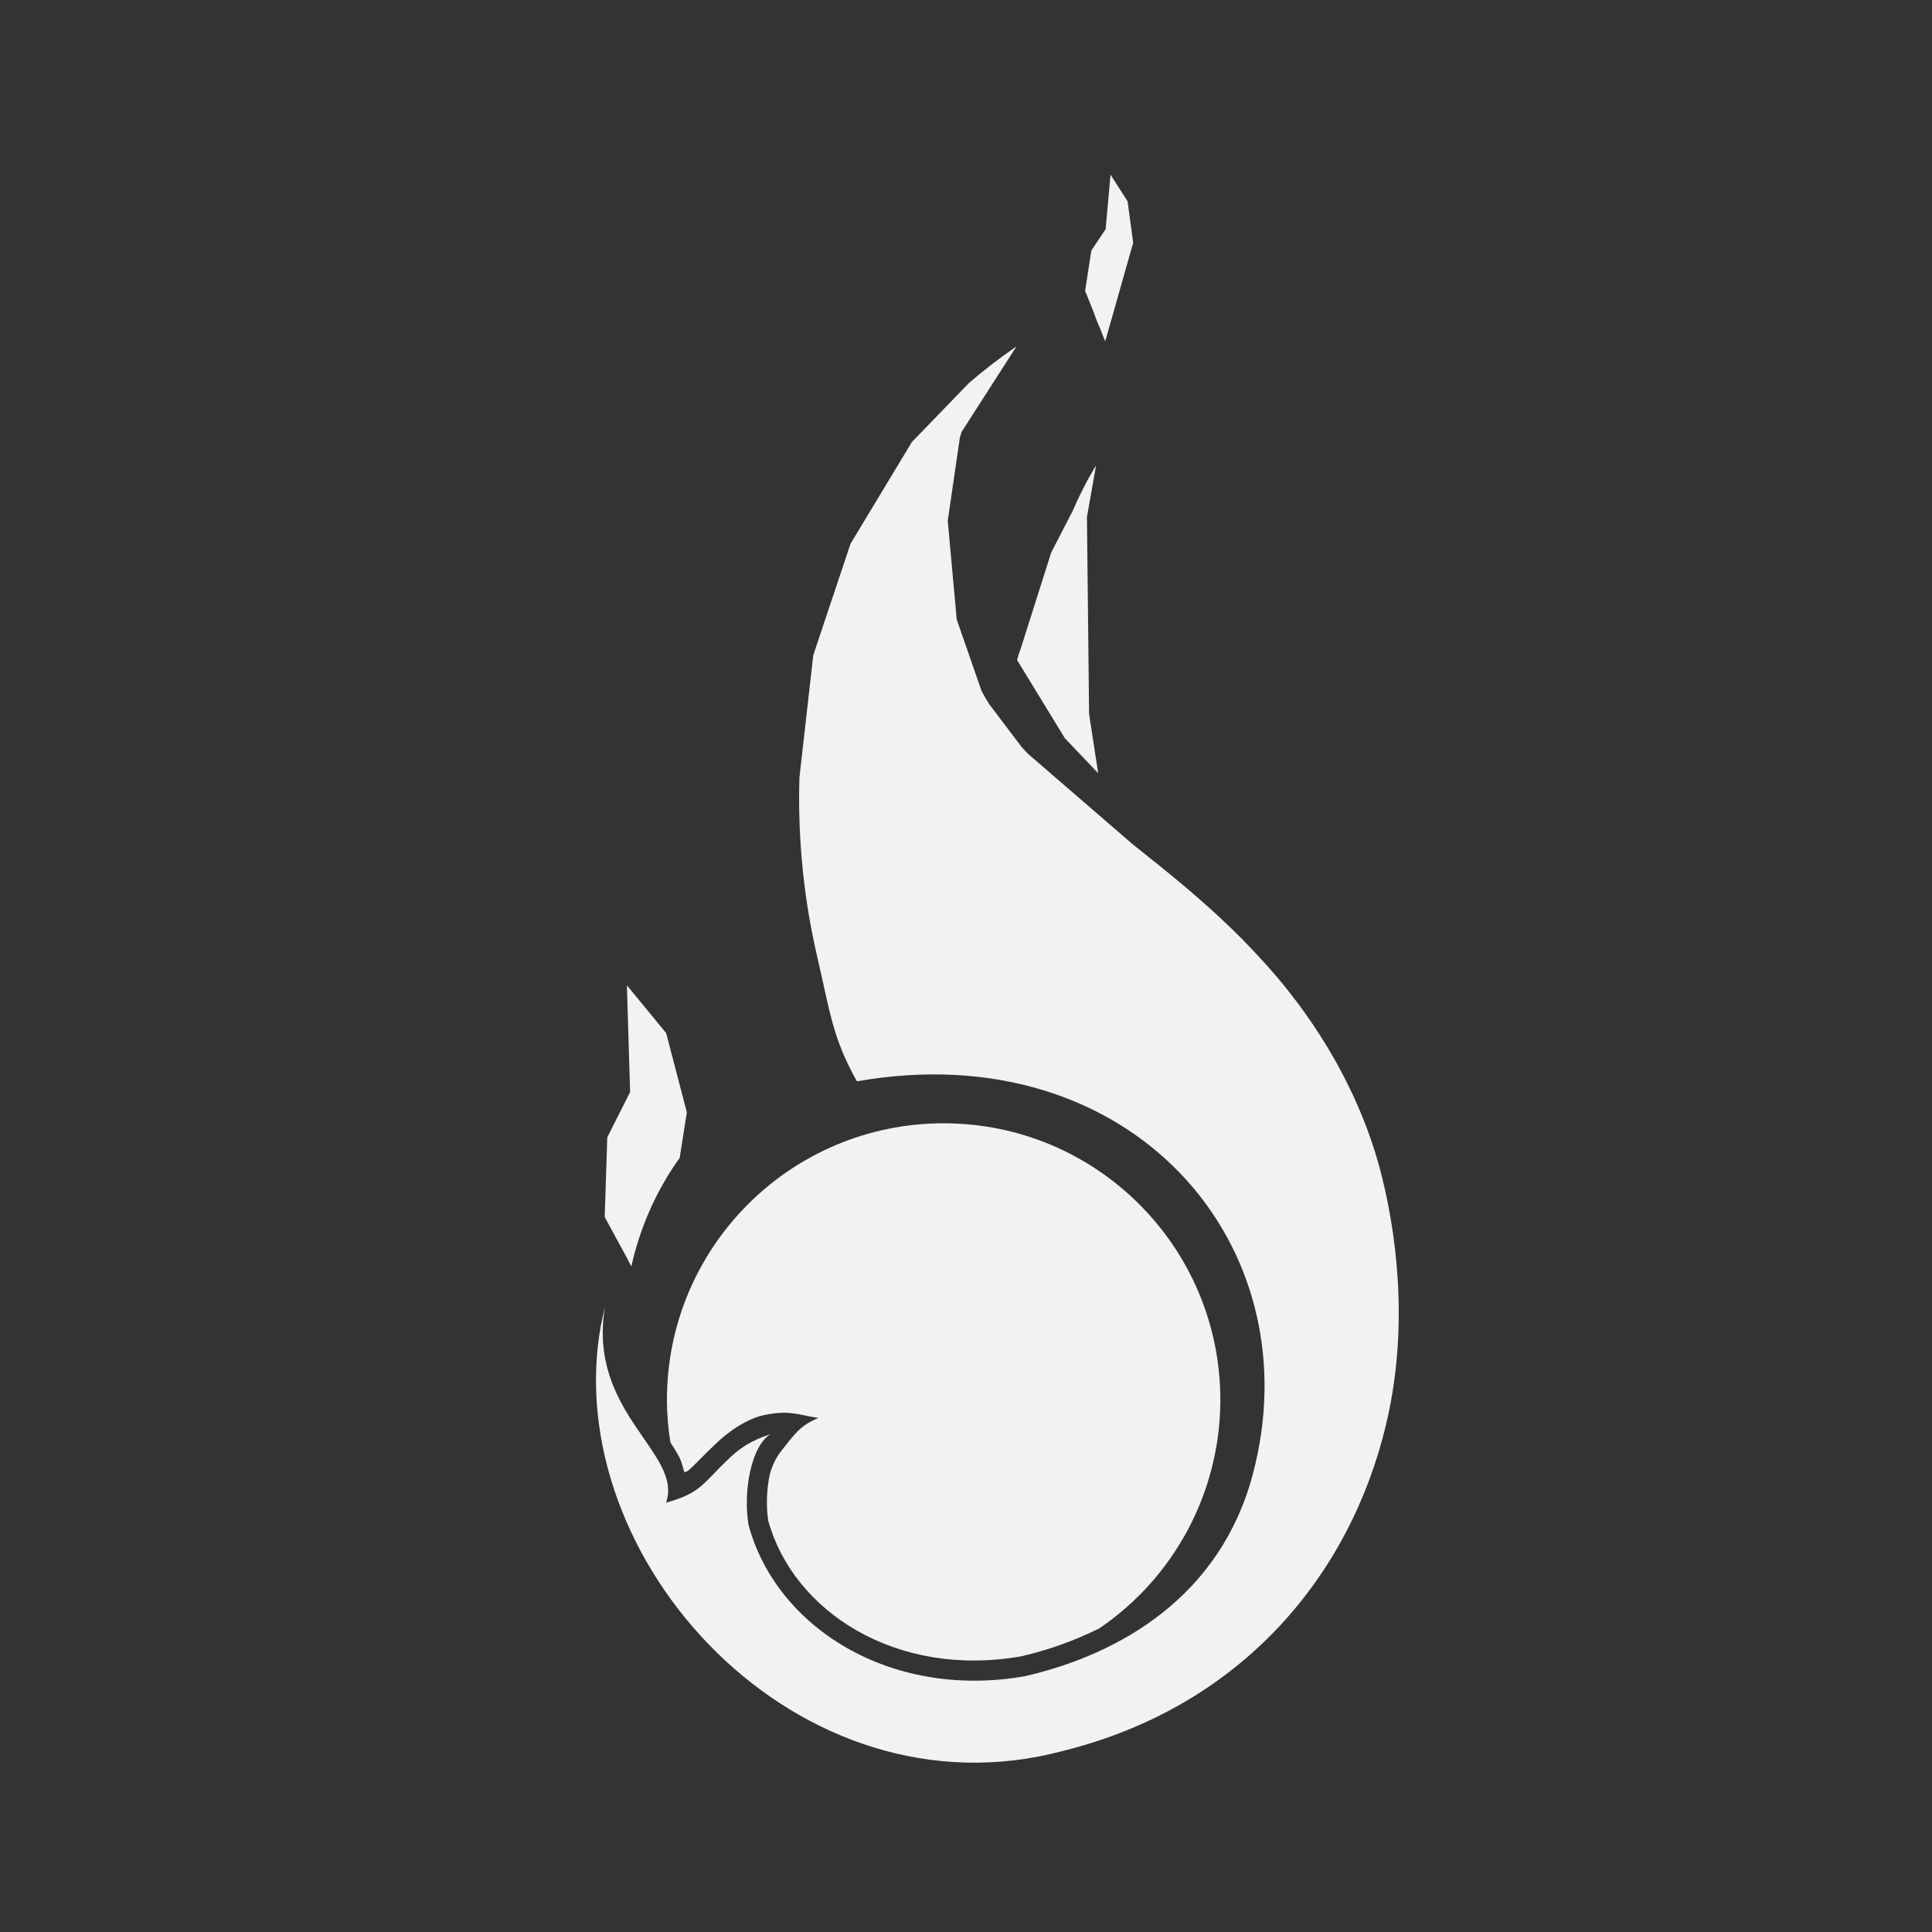 <?xml version="1.0" encoding="UTF-8" standalone="no"?>
<!-- Created with Inkscape (http://www.inkscape.org/) -->

<svg
   xmlns:dc="http://purl.org/dc/elements/1.1/"
   xmlns:cc="http://creativecommons.org/ns#"
   xmlns:rdf="http://www.w3.org/1999/02/22-rdf-syntax-ns#"
   xmlns:svg="http://www.w3.org/2000/svg"
   xmlns="http://www.w3.org/2000/svg"
   xmlns:sodipodi="http://sodipodi.sourceforge.net/DTD/sodipodi-0.dtd"
   xmlns:inkscape="http://www.inkscape.org/namespaces/inkscape"
   width="48"
   height="48"
   viewBox="0 0 12.7 12.7"
   version="1.1"
   id="svg2117"
   inkscape:version="0.92.1 r15371"
   sodipodi:docname="hotspot.svg">
  <rect x="0" y="0" width="12.7" height="12.7" fill="#333333" stroke="none"/>
  <defs
     id="defs2111" />
  <sodipodi:namedview
     id="base"
     pagecolor="#ffffff"
     bordercolor="#666666"
     borderopacity="1.0"
     inkscape:pageopacity="0.0"
     inkscape:pageshadow="2"
     inkscape:zoom="15.9999999662"
     inkscape:cx="15.8540782366"
     inkscape:cy="26.97385207"
     inkscape:document-units="mm"
     inkscape:current-layer="layer1"
     showgrid="true"
     fit-margin-top="0"
     fit-margin-left="0"
     fit-margin-right="0"
     fit-margin-bottom="0"
     units="px"
     inkscape:window-width="1920"
     inkscape:window-height="1080"
     inkscape:window-x="324"
     inkscape:window-y="246"
     inkscape:window-maximized="0"
     width="22px"
     inkscape:snap-global="false">
    <inkscape:grid
       type="xygrid"
       id="grid2133" />
  </sodipodi:namedview>
  <g
     inkscape:label="Layer 1"
     inkscape:groupmode="layer"
     id="layer1"
     transform="translate(-63.719,-134.407)">
    <path
       style="opacity:1;fill:#f2f2f2;fill-opacity:1;fill-rule:nonzero;stroke:none;stroke-width:0.03;stroke-linecap:round;stroke-linejoin:round;stroke-miterlimit:4;stroke-dasharray:none;stroke-dashoffset:0;stroke-opacity:1"
       d="M 70.401,136.684 C 70.29,136.76 70.186,136.841 70.089,136.924 70.089,136.924 70.089,136.924 70.089,136.925 V 136.925 L 70.088,136.925 69.713,137.313 69.31,137.981 69.065,138.714 68.974,139.519 C 68.962,139.923 69.004,140.325 69.092,140.7 L 69.092,140.705 H 69.093 C 69.176,141.062 69.192,141.23 69.352,141.515 71.159,141.198 72.357,142.595 71.953,144.103 71.74,144.899 71.084,145.282 70.454,145.426 69.567,145.58 68.819,145.101 68.639,144.429 68.603,144.207 68.658,143.909 68.785,143.834 68.712,143.86 68.623,143.889 68.516,143.99 68.336,144.159 68.332,144.219 68.097,144.285 68.212,143.961 67.581,143.697 67.695,143.002 67.697,142.986 67.666,143.135 67.669,143.119 67.39,144.655 68.964,146.384 70.709,145.916 71.892,145.621 72.597,144.752 72.83,143.772 72.965,143.206 72.923,142.622 72.801,142.133 72.701,141.734 72.498,141.313 72.192,140.926 72.094,140.802 71.991,140.689 71.887,140.583 L 71.885,140.58 71.876,140.572 C 71.641,140.336 71.398,140.142 71.165,139.957 L 70.474,139.36 C 70.461,139.346 70.449,139.333 70.436,139.319 L 70.221,139.035 C 70.204,139.008 70.188,138.98 70.172,138.951 L 70.008,138.479 69.949,137.83 70.029,137.281 C 70.033,137.27 70.037,137.258 70.04,137.246 Z"
       id="path1795"
       inkscape:connector-curvature="0" />
    <path
       style="opacity:1;fill:#f2f2f2;fill-opacity:1;fill-rule:nonzero;stroke:none;stroke-width:0.03;stroke-linecap:round;stroke-linejoin:round;stroke-miterlimit:4;stroke-dasharray:none;stroke-dashoffset:0;stroke-opacity:1"
       d="M 70.924,137.467 C 70.865,137.562 70.814,137.664 70.768,137.77 L 70.629,138.039 70.429,138.67 C 70.42,138.694 70.411,138.719 70.405,138.746 L 70.719,139.26 70.878,139.427 C 70.898,139.448 70.917,139.469 70.938,139.489 L 70.882,139.127 C 70.881,139.116 70.879,139.106 70.878,139.095 L 70.864,137.805 Z"
       id="path1793"
       inkscape:connector-curvature="0" />
    <path
       style="opacity:1;fill:#f2f2f2;fill-opacity:1;fill-rule:nonzero;stroke:none;stroke-width:0.03;stroke-linecap:round;stroke-linejoin:round;stroke-miterlimit:4;stroke-dasharray:none;stroke-dashoffset:0;stroke-opacity:1"
       d="M 67.84,140.884 67.861,141.586 67.711,141.883 67.694,142.407 67.837,142.67 C 67.848,142.691 67.858,142.712 67.869,142.732 67.926,142.476 68.034,142.231 68.187,142.018 L 68.234,141.719 68.098,141.198 Z"
       id="path1791"
       inkscape:connector-curvature="0" />
    <path
       style="opacity:1;fill:#f2f2f2;fill-opacity:1;fill-rule:nonzero;stroke:none;stroke-width:0.028;stroke-linecap:round;stroke-linejoin:round;stroke-miterlimit:4;stroke-dasharray:none;stroke-dashoffset:0;stroke-opacity:1"
       d="M 69.922,141.791 C 68.917,141.791 68.103,142.605 68.103,143.61 68.103,143.703 68.111,143.797 68.126,143.889 68.146,143.921 68.168,143.953 68.185,143.987 68.2,144.017 68.208,144.052 68.218,144.086 68.223,144.082 68.238,144.079 68.243,144.074 68.282,144.042 68.332,143.984 68.427,143.895 68.55,143.778 68.666,143.725 68.741,143.709 68.909,143.675 68.953,143.705 69.099,143.728 68.98,143.777 68.944,143.831 68.853,143.947 68.85,143.951 68.8,144.011 68.778,144.105 68.758,144.198 68.755,144.312 68.769,144.403 68.933,144.997 69.605,145.439 70.431,145.295 70.606,145.255 70.779,145.193 70.944,145.112 71.442,144.774 71.74,144.212 71.741,143.61 71.741,142.605 70.927,141.791 69.922,141.791 Z"
       id="path1767"
       inkscape:connector-curvature="0"
       sodipodi:nodetypes="sccscssscssccccs" />
    <path
       style="opacity:1;fill:#f2f2f2;fill-opacity:1;fill-rule:nonzero;stroke:none;stroke-width:0.03;stroke-linecap:round;stroke-linejoin:round;stroke-miterlimit:4;stroke-dasharray:none;stroke-dashoffset:0;stroke-opacity:1"
       d="M 71.019,135.555 70.987,135.913 70.893,136.054 70.852,136.319 70.909,136.461 C 70.923,136.503 70.939,136.541 70.954,136.575 L 70.984,136.651 71.051,136.416 C 71.061,136.381 71.071,136.346 71.081,136.309 L 71.168,136.003 71.131,135.73 Z"
       id="path1797"
       inkscape:connector-curvature="0" />
  </g>
</svg>
